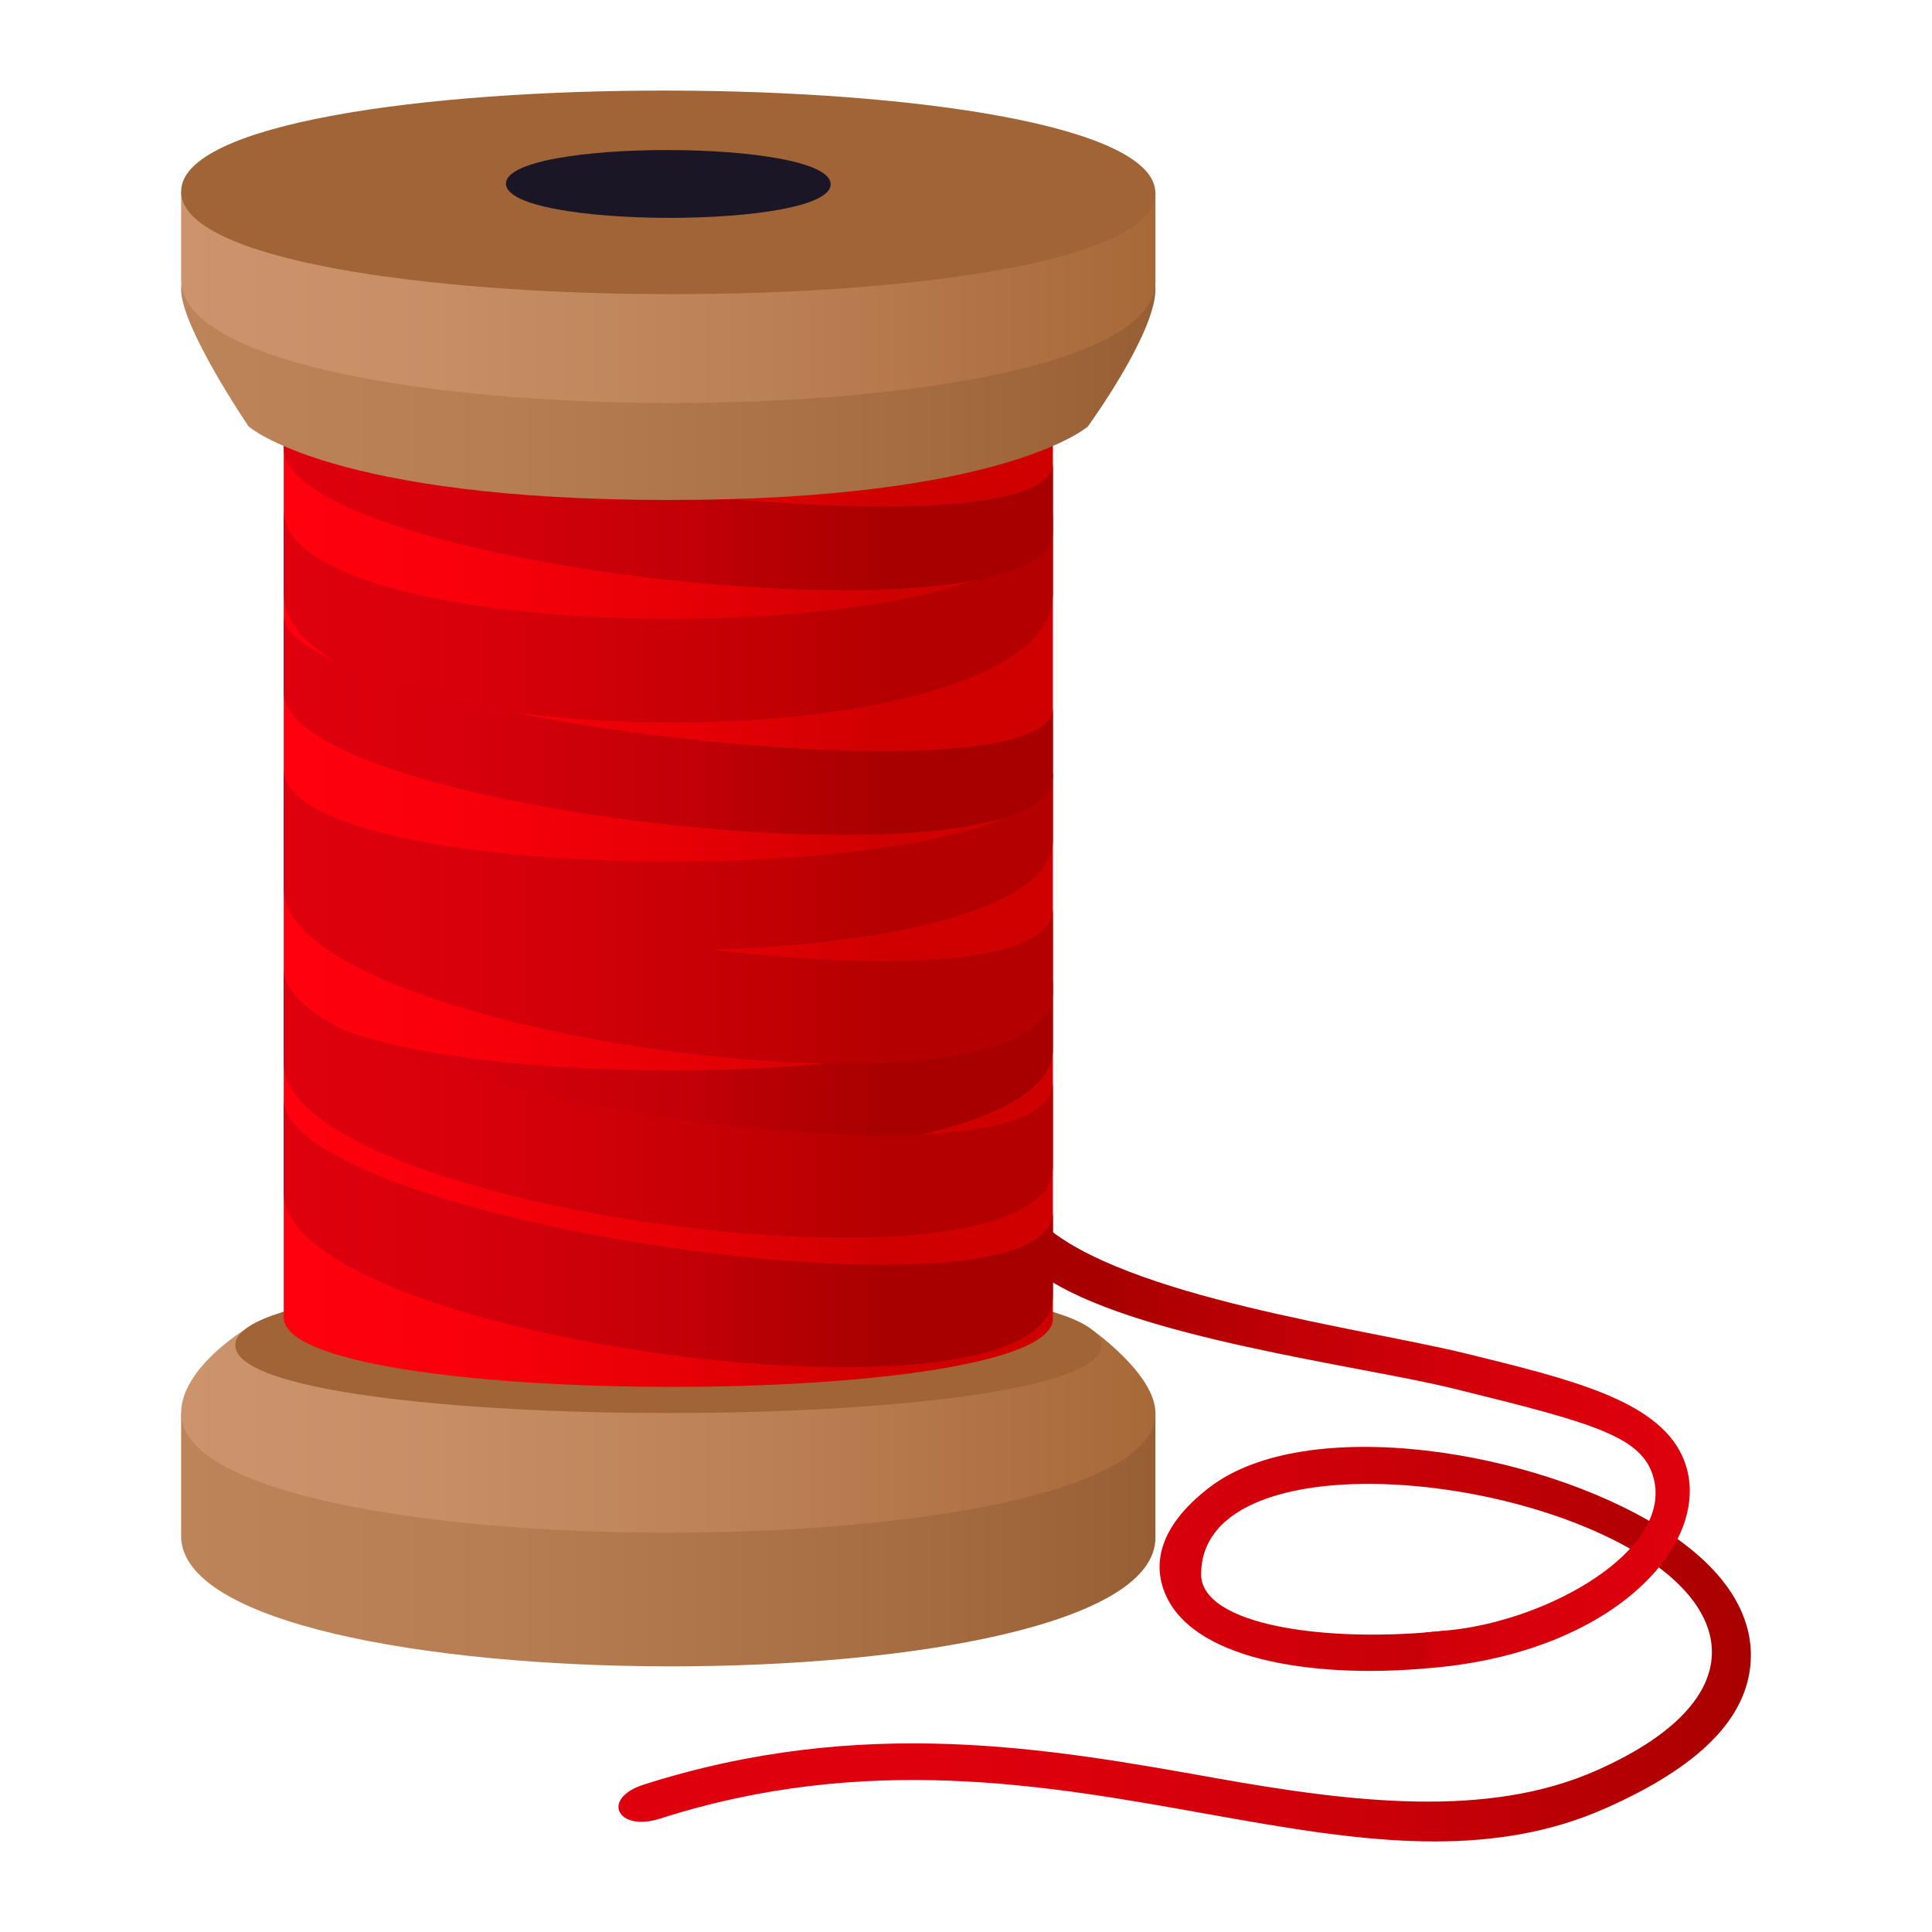 <svg xmlns="http://www.w3.org/2000/svg" xml:space="preserve" viewBox="0 0 64 64"><linearGradient id="a" x1="20.489" x2="58" y1="54.465" y2="54.465" gradientUnits="userSpaceOnUse"><stop offset=".285" style="stop-color:#de000d"/><stop offset=".463" style="stop-color:#d8000c"/><stop offset=".698" style="stop-color:#c80008"/><stop offset=".963" style="stop-color:#ac0001"/><stop offset="1" style="stop-color:#a80000"/></linearGradient><path fill="url(#a)" d="M55.037 50.626c-4.165-2.618-11.771-3.81-14.969-1.357-1.791 1.374-1.81 2.622-1.509 3.427.838 2.254 4.798 2.903 8.652 2.575l.652-1.252c-3.922.421-8.074-.18-8.074-1.869 0-4.093 9.456-3.629 14.335-.774 3.518 2.059 3.764 5.061-1.25 7.278-3.579 1.582-8.022 1.069-12.659.238-5.466-.977-11.657-2.084-18.895.227-1.424.457-.873 1.578.545 1.125 6.813-2.181 12.774-1.112 18.035-.17 2.631.47 5.179.926 7.623.926 1.95 0 3.835-.29 5.645-1.091 3.13-1.384 4.707-2.978 4.826-4.871.069-1.121-.388-2.8-2.957-4.412z"/><linearGradient id="b" x1="31.424" x2="55.975" y1="47.902" y2="47.902" gradientUnits="userSpaceOnUse"><stop offset=".218" style="stop-color:#a80000"/><stop offset=".259" style="stop-color:#ac0001"/><stop offset=".549" style="stop-color:#c80008"/><stop offset=".805" style="stop-color:#d8000c"/><stop offset="1" style="stop-color:#de000d"/></linearGradient><path fill="url(#b)" d="M55.729 48.237c-.853-1.867-3.729-2.552-7.161-3.398-3.368-.83-11.318-1.857-14.04-4.304v1.72c2.937 2.052 10.495 2.974 13.615 3.742 4.71 1.161 6.299 1.593 6.645 3.005.577 2.362-3.46 4.66-6.752 4.998-.22.022-.611.064-.823.079v1.191c6.424-.477 9.727-4.369 8.516-7.033z"/><linearGradient id="c" x1="6" x2="38.275" y1="51.004" y2="51.004" gradientUnits="userSpaceOnUse"><stop offset="0" style="stop-color:#bd8359"/><stop offset=".319" style="stop-color:#b77d53"/><stop offset=".761" style="stop-color:#a56b41"/><stop offset="1" style="stop-color:#995f34"/></linearGradient><path fill="url(#c)" d="M6 46.809v4.072c0 5.735 32.299 5.766 32.275.053v-4.125H6z"/><linearGradient id="d" x1="6" x2="38.275" y1="47.418" y2="47.418" gradientUnits="userSpaceOnUse"><stop offset="0" style="stop-color:#cc946c"/><stop offset=".259" style="stop-color:#c78f66"/><stop offset=".618" style="stop-color:#bb7f54"/><stop offset="1" style="stop-color:#a86939"/></linearGradient><path fill="url(#d)" d="M8.082 44.063S6 45.332 6 46.808c0 5.286 32.275 5.286 32.275 0 0-1.278-2.083-2.745-2.083-2.745H8.082z"/><path fill="#A16437" d="M36.483 44.563c.01 2.994-28.689 2.994-28.689 0 0-3.018 28.684-2.994 28.689 0z"/><linearGradient id="e" x1="9.399" x2="34.88" y1="28.447" y2="28.447" gradientUnits="userSpaceOnUse"><stop offset="0" style="stop-color:#ff000e"/><stop offset=".21" style="stop-color:#f9000c"/><stop offset=".486" style="stop-color:#e90007"/><stop offset=".782" style="stop-color:#cf0000"/></linearGradient><path fill="url(#e)" d="M9.399 10.95v32.694c.015 3.041 25.493 3.077 25.48.033V10.95H9.399z"/><linearGradient id="f" x1="9.399" x2="34.88" y1="28.472" y2="28.472" gradientUnits="userSpaceOnUse"><stop offset="0" style="stop-color:#de000d"/><stop offset=".231" style="stop-color:#d8000b"/><stop offset=".535" style="stop-color:#c80006"/><stop offset=".782" style="stop-color:#b50000"/></linearGradient><path fill="url(#f)" d="M9.399 25.471v2.322c.015 4.876 25.497 4.922 25.48.043v-2.322c.016 4.065-25.469 4.021-25.48-.043z"/><linearGradient id="g" x1="9.399" x2="34.88" y1="35.389" y2="35.389" gradientUnits="userSpaceOnUse"><stop offset="0" style="stop-color:#de000d"/><stop offset=".195" style="stop-color:#d8000c"/><stop offset=".451" style="stop-color:#c80008"/><stop offset=".741" style="stop-color:#ac0001"/><stop offset=".782" style="stop-color:#a80000"/></linearGradient><path fill="url(#g)" d="M9.399 32.388v2.322c.015 4.879 25.497 4.922 25.48.044v-2.322c.016 4.064-25.469 4.021-25.48-.044z"/><linearGradient id="h" x1="9.399" x2="34.88" y1="20.418" y2="20.418" gradientUnits="userSpaceOnUse"><stop offset="0" style="stop-color:#de000d"/><stop offset=".231" style="stop-color:#d8000b"/><stop offset=".535" style="stop-color:#c80006"/><stop offset=".782" style="stop-color:#b50000"/></linearGradient><path fill="url(#h)" d="M9.399 16.902v2.721c.015 5.713 25.497 5.767 25.48.051v-2.72c.016 4.763-25.469 4.71-25.48-.052z"/><linearGradient id="i" x1="9.399" x2="34.88" y1="24.018" y2="24.018" gradientUnits="userSpaceOnUse"><stop offset="0" style="stop-color:#de000d"/><stop offset=".195" style="stop-color:#d8000c"/><stop offset=".451" style="stop-color:#c80008"/><stop offset=".741" style="stop-color:#ac0001"/><stop offset=".782" style="stop-color:#a80000"/></linearGradient><path fill="url(#i)" d="M9.399 20.379v2.554c.015 3.991 25.497 6.772 25.48 2.783v-2.268c.016 3.327-25.469.255-25.48-3.069z"/><linearGradient id="j" x1="9.399" x2="34.88" y1="15.912" y2="15.912" gradientUnits="userSpaceOnUse"><stop offset="0" style="stop-color:#de000d"/><stop offset=".195" style="stop-color:#d8000c"/><stop offset=".451" style="stop-color:#c80008"/><stop offset=".741" style="stop-color:#ac0001"/><stop offset=".782" style="stop-color:#a80000"/></linearGradient><path fill="url(#j)" d="M9.399 12.273v2.555c.015 3.991 25.497 6.771 25.48 2.782v-2.266c.016 3.326-25.469.254-25.48-3.071z"/><linearGradient id="k" x1="9.399" x2="34.88" y1="30.782" y2="30.782" gradientUnits="userSpaceOnUse"><stop offset="0" style="stop-color:#de000d"/><stop offset=".231" style="stop-color:#d8000b"/><stop offset=".535" style="stop-color:#c80006"/><stop offset=".782" style="stop-color:#b50000"/></linearGradient><path fill="url(#k)" d="M9.399 26.335v3.123c.015 4.877 25.497 8.276 25.48 3.4v-2.77c.016 4.065-25.469.31-25.48-3.753z"/><linearGradient id="l" x1="9.399" x2="34.88" y1="36.553" y2="36.553" gradientUnits="userSpaceOnUse"><stop offset="0" style="stop-color:#de000d"/><stop offset=".231" style="stop-color:#d8000b"/><stop offset=".535" style="stop-color:#c80006"/><stop offset=".782" style="stop-color:#b50000"/></linearGradient><path fill="url(#l)" d="M9.399 32.104v3.123c.015 4.877 25.497 8.278 25.48 3.4V35.86c.016 4.063-25.469.31-25.48-3.756z"/><linearGradient id="m" x1="9.399" x2="34.88" y1="40.844" y2="40.844" gradientUnits="userSpaceOnUse"><stop offset="0" style="stop-color:#de000d"/><stop offset=".195" style="stop-color:#d8000c"/><stop offset=".451" style="stop-color:#c80008"/><stop offset=".741" style="stop-color:#ac0001"/><stop offset=".782" style="stop-color:#a80000"/></linearGradient><path fill="url(#m)" d="M9.399 36.396v3.122c.015 4.877 25.497 8.277 25.48 3.4v-2.77c.016 4.065-25.469.311-25.48-3.752z"/><linearGradient id="n" x1="6" x2="38.275" y1="11.093" y2="11.093" gradientUnits="userSpaceOnUse"><stop offset="0" style="stop-color:#bd8359"/><stop offset=".319" style="stop-color:#b77d53"/><stop offset=".761" style="stop-color:#a56b41"/><stop offset="1" style="stop-color:#995f34"/></linearGradient><path fill="url(#n)" d="M38.275 9.587C38.275 4.303 6 4.303 6 9.587c0 1.257 2.236 4.539 2.236 4.539s2.737 2.437 13.93 2.437c11.102 0 13.868-2.432 13.868-2.432s2.241-3.073 2.241-4.544z"/><linearGradient id="o" x1="6" x2="38.275" y1="9.849" y2="9.849" gradientUnits="userSpaceOnUse"><stop offset="0" style="stop-color:#cc946c"/><stop offset=".259" style="stop-color:#c78f66"/><stop offset=".618" style="stop-color:#bb7f54"/><stop offset="1" style="stop-color:#a86939"/></linearGradient><path fill="url(#o)" d="M6 6.349v2.929c.021 5.396 32.299 5.443 32.275.049V6.398L6 6.349z"/><path fill="#A16437" d="M38.275 6.398c.02 4.495-32.26 4.447-32.275-.05-.017-4.496 32.261-4.448 32.275.05z"/><path fill="#1A1626" d="M27.517 6.102c.008 1.497-10.755 1.482-10.756-.017-.006-1.497 10.752-1.482 10.756.017z"/></svg>